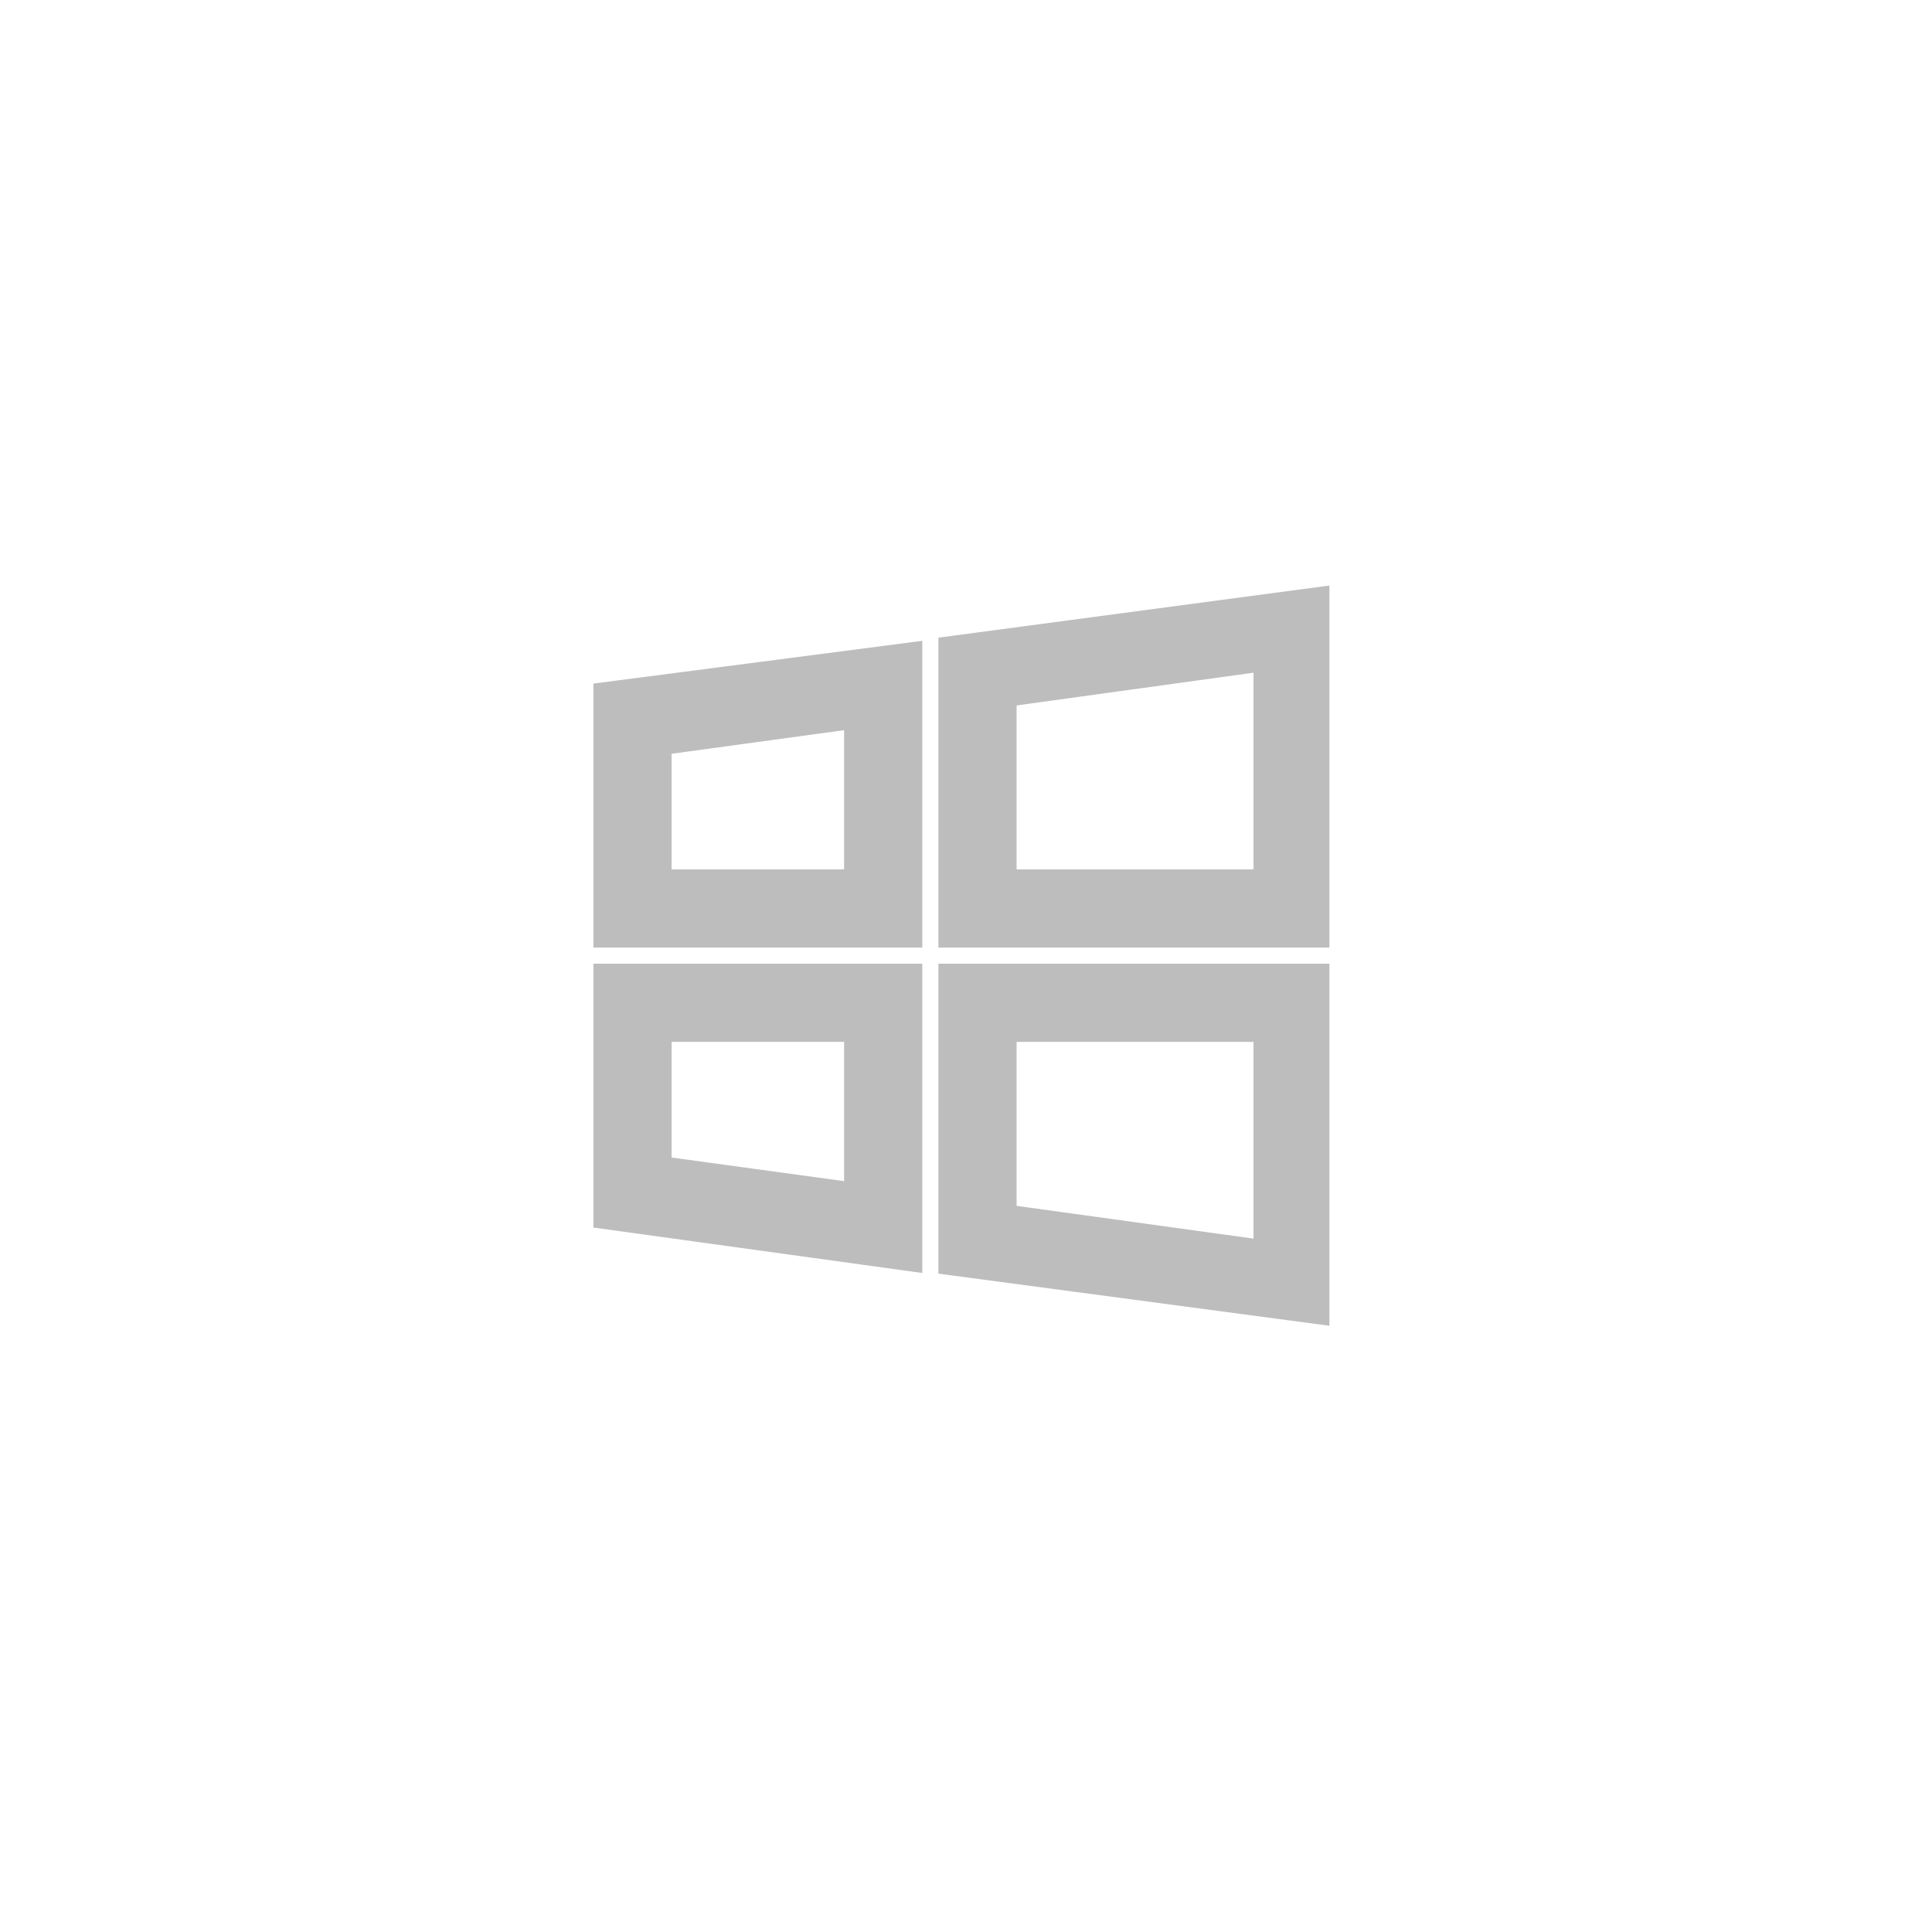 <?xml version="1.0" encoding="utf-8"?>
<!-- Generator: Adobe Illustrator 27.2.0, SVG Export Plug-In . SVG Version: 6.00 Build 0)  -->
<svg version="1.1" id="图层_1" xmlns="http://www.w3.org/2000/svg" xmlns:xlink="http://www.w3.org/1999/xlink" x="0px" y="0px"
	 viewBox="0 0 84 84" style="enable-background:new 0 0 84 84;" xml:space="preserve">
<style type="text/css">
	.st0{fill:#BDBDBD;stroke:#BDBDBD;stroke-width:2;stroke-miterlimit:10;}
</style>
<path class="st0" d="M26.8,52.5l12.3,1.7V42.9H26.8V52.5z M28.2,44.3h9.5v8.2l-9.5-1.3V44.3z M41.8,28.6v11.6h15V26.6L41.8,28.6z
	 M55.4,38.8H43.2v-9l12.3-1.7V38.8z M41.8,54.5l15,2V42.9h-15V54.5z M43.2,44.3h12.3V55l-12.3-1.7V44.3z M26.8,40.2h12.3V29
	l-12.3,1.6V40.2z M28.2,31.9l9.5-1.3v8.2h-9.5V31.9z"/>
</svg>
